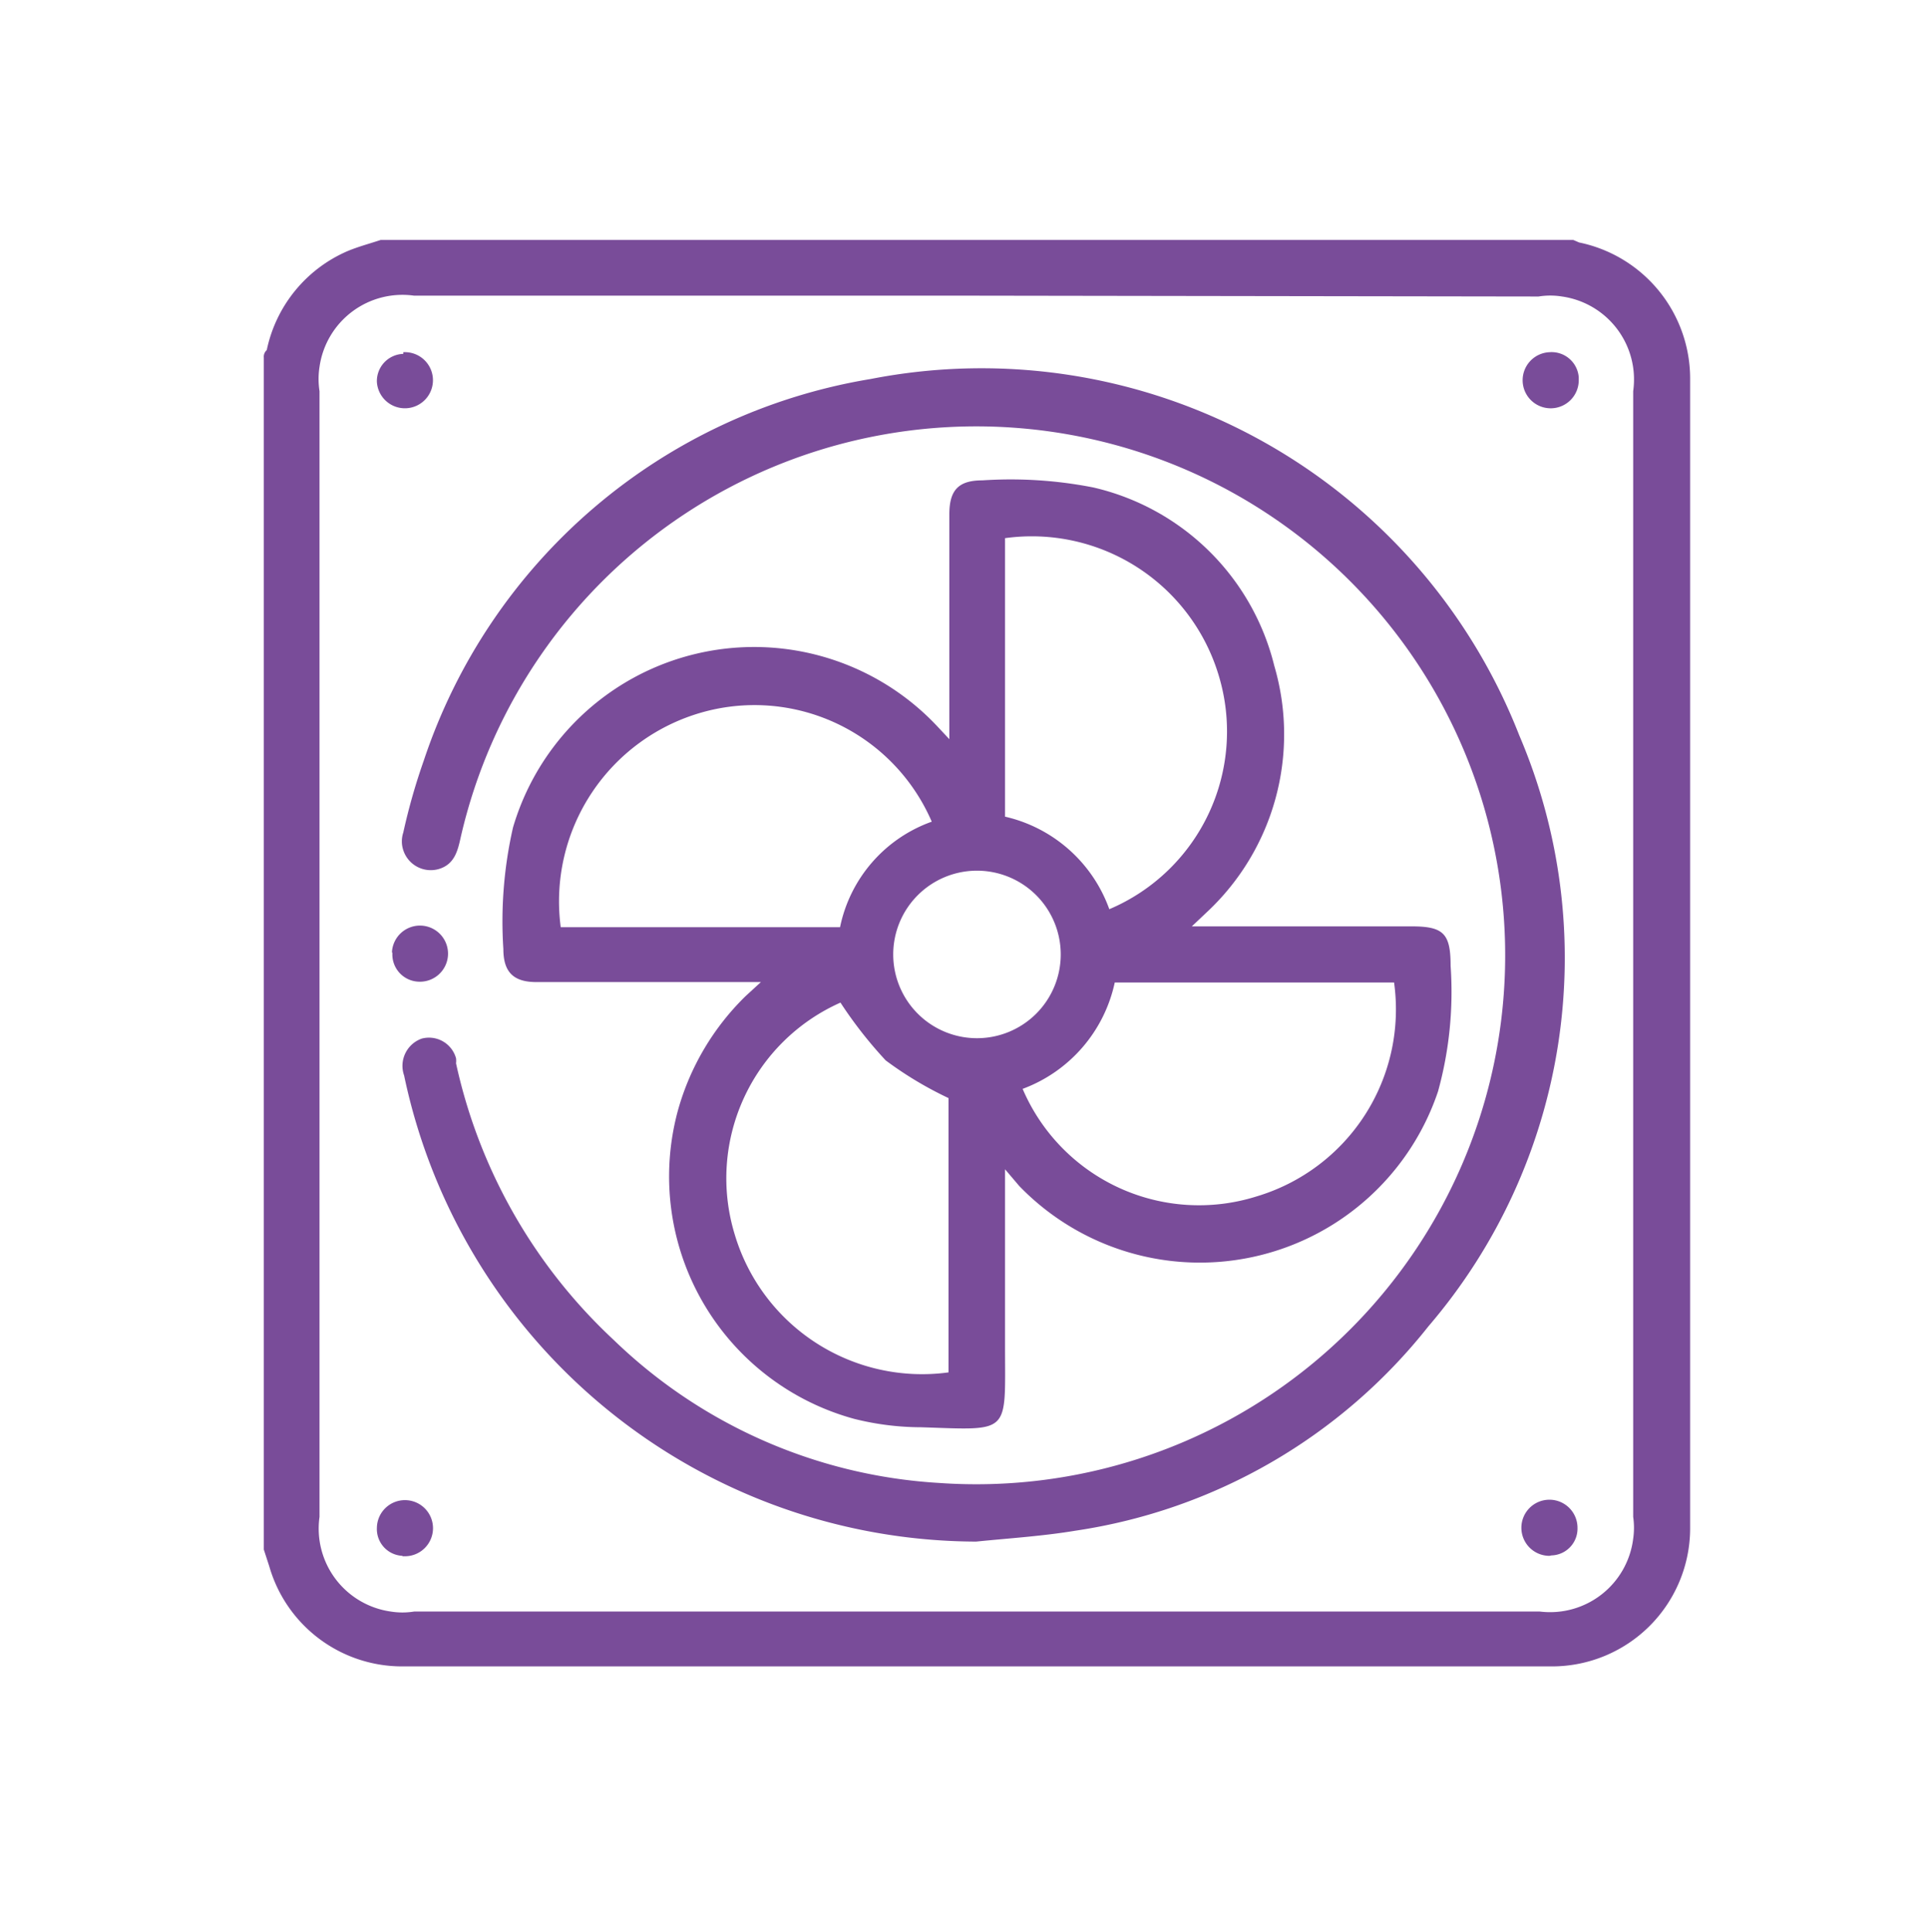 <svg id="Capa_1" data-name="Capa 1" xmlns="http://www.w3.org/2000/svg" viewBox="0 0 46.04 46.13"><defs><style>.cls-1{fill:#794c99;}</style></defs><g id="fdMgkj.tif"><path class="cls-1" d="M6.3,37V8.54a.21.21,0,0,1,.07-.18A3.31,3.31,0,0,1,8.29,6c.26-.11.53-.18.8-.27H37.57l.14.06a3.32,3.32,0,0,1,2.65,3.26V36.49a3.3,3.3,0,0,1-3.3,3.3H9.59A3.3,3.3,0,0,1,6.43,37.4Zm17-29.94H9.89a2,2,0,0,0-2.26,1.7,1.88,1.88,0,0,0,0,.58V36.22a2,2,0,0,0,1.7,2.26,1.75,1.75,0,0,0,.56,0H36.77A2,2,0,0,0,39,36.74a1.81,1.81,0,0,0,0-.52V9.34a2,2,0,0,0-1.7-2.26,1.75,1.75,0,0,0-.56,0Z"/><path class="cls-1" d="M24,27.92v4.23c0,2.11.15,2-2,1.93a6.62,6.62,0,0,1-1.6-.2,6,6,0,0,1-4.21-7.37,6.1,6.1,0,0,1,1.62-2.73l.36-.33H12.81c-.55,0-.79-.24-.79-.79a10.1,10.1,0,0,1,.23-2.9,6,6,0,0,1,10.12-2.43l.3.32V12.28c0-.58.22-.81.79-.81a10.23,10.23,0,0,1,2.65.17,5.79,5.79,0,0,1,4.32,4.26,5.81,5.81,0,0,1-1.61,5.88l-.36.34h5.25c.76,0,.93.17.93.94a8.94,8.94,0,0,1-.3,3,6,6,0,0,1-10,2.26Zm-1.75-8.3A4.61,4.61,0,0,0,16.8,17a4.69,4.69,0,0,0-3.41,5.14h6.67A3.4,3.4,0,0,1,22.25,19.62ZM24.42,26A4.58,4.58,0,0,0,30,28.57a4.66,4.66,0,0,0,3.29-5.11H26.62A3.49,3.49,0,0,1,24.42,26Zm-1.77.22a8.77,8.77,0,0,1-1.5-.9,10.26,10.26,0,0,1-1.08-1.38,4.59,4.59,0,0,0-2.53,5.52,4.67,4.67,0,0,0,5.11,3.31ZM24,19.5a3.47,3.47,0,0,1,2.49,2.21,4.61,4.61,0,0,0,2.61-5.59A4.66,4.66,0,0,0,24,12.85Zm-.67,1.29a2,2,0,1,0,2,2,2,2,0,0,0-2-2Z"/><path class="cls-1" d="M23.31,36.81A14,14,0,0,1,9.65,25.68a.69.69,0,0,1,.42-.88l0,0a.67.67,0,0,1,.82.47.5.5,0,0,1,0,.12A12.73,12.73,0,0,0,14.66,32a12.21,12.21,0,0,0,7.77,3.41A12.63,12.63,0,1,0,11,20c-.07.32-.15.64-.52.75a.69.69,0,0,1-.85-.45.67.67,0,0,1,0-.42,14.66,14.66,0,0,1,.49-1.72A13.58,13.58,0,0,1,20.79,9.05a13.79,13.79,0,0,1,15.49,8.51,13.52,13.52,0,0,1-2.17,14.11,13.21,13.21,0,0,1-8.43,4.88C24.9,36.68,24.1,36.73,23.31,36.81Z"/><path class="cls-1" d="M9.63,8.41A.67.67,0,1,1,9,9.12v0a.65.65,0,0,1,.63-.67Z"/><path class="cls-1" d="M37.7,9.08a.67.67,0,1,1-.7-.67.65.65,0,0,1,.7.6Z"/><path class="cls-1" d="M9.36,22.73a.67.67,0,1,1,.63.71h0a.65.65,0,0,1-.62-.68Z"/><path class="cls-1" d="M9.61,37.15A.64.64,0,0,1,9,36.48H9a.67.67,0,1,1,.66.68H9.61Z"/><path class="cls-1" d="M37,37.15a.67.67,0,1,1,.67-.67h0a.64.64,0,0,1-.62.66Z"/></g></svg>